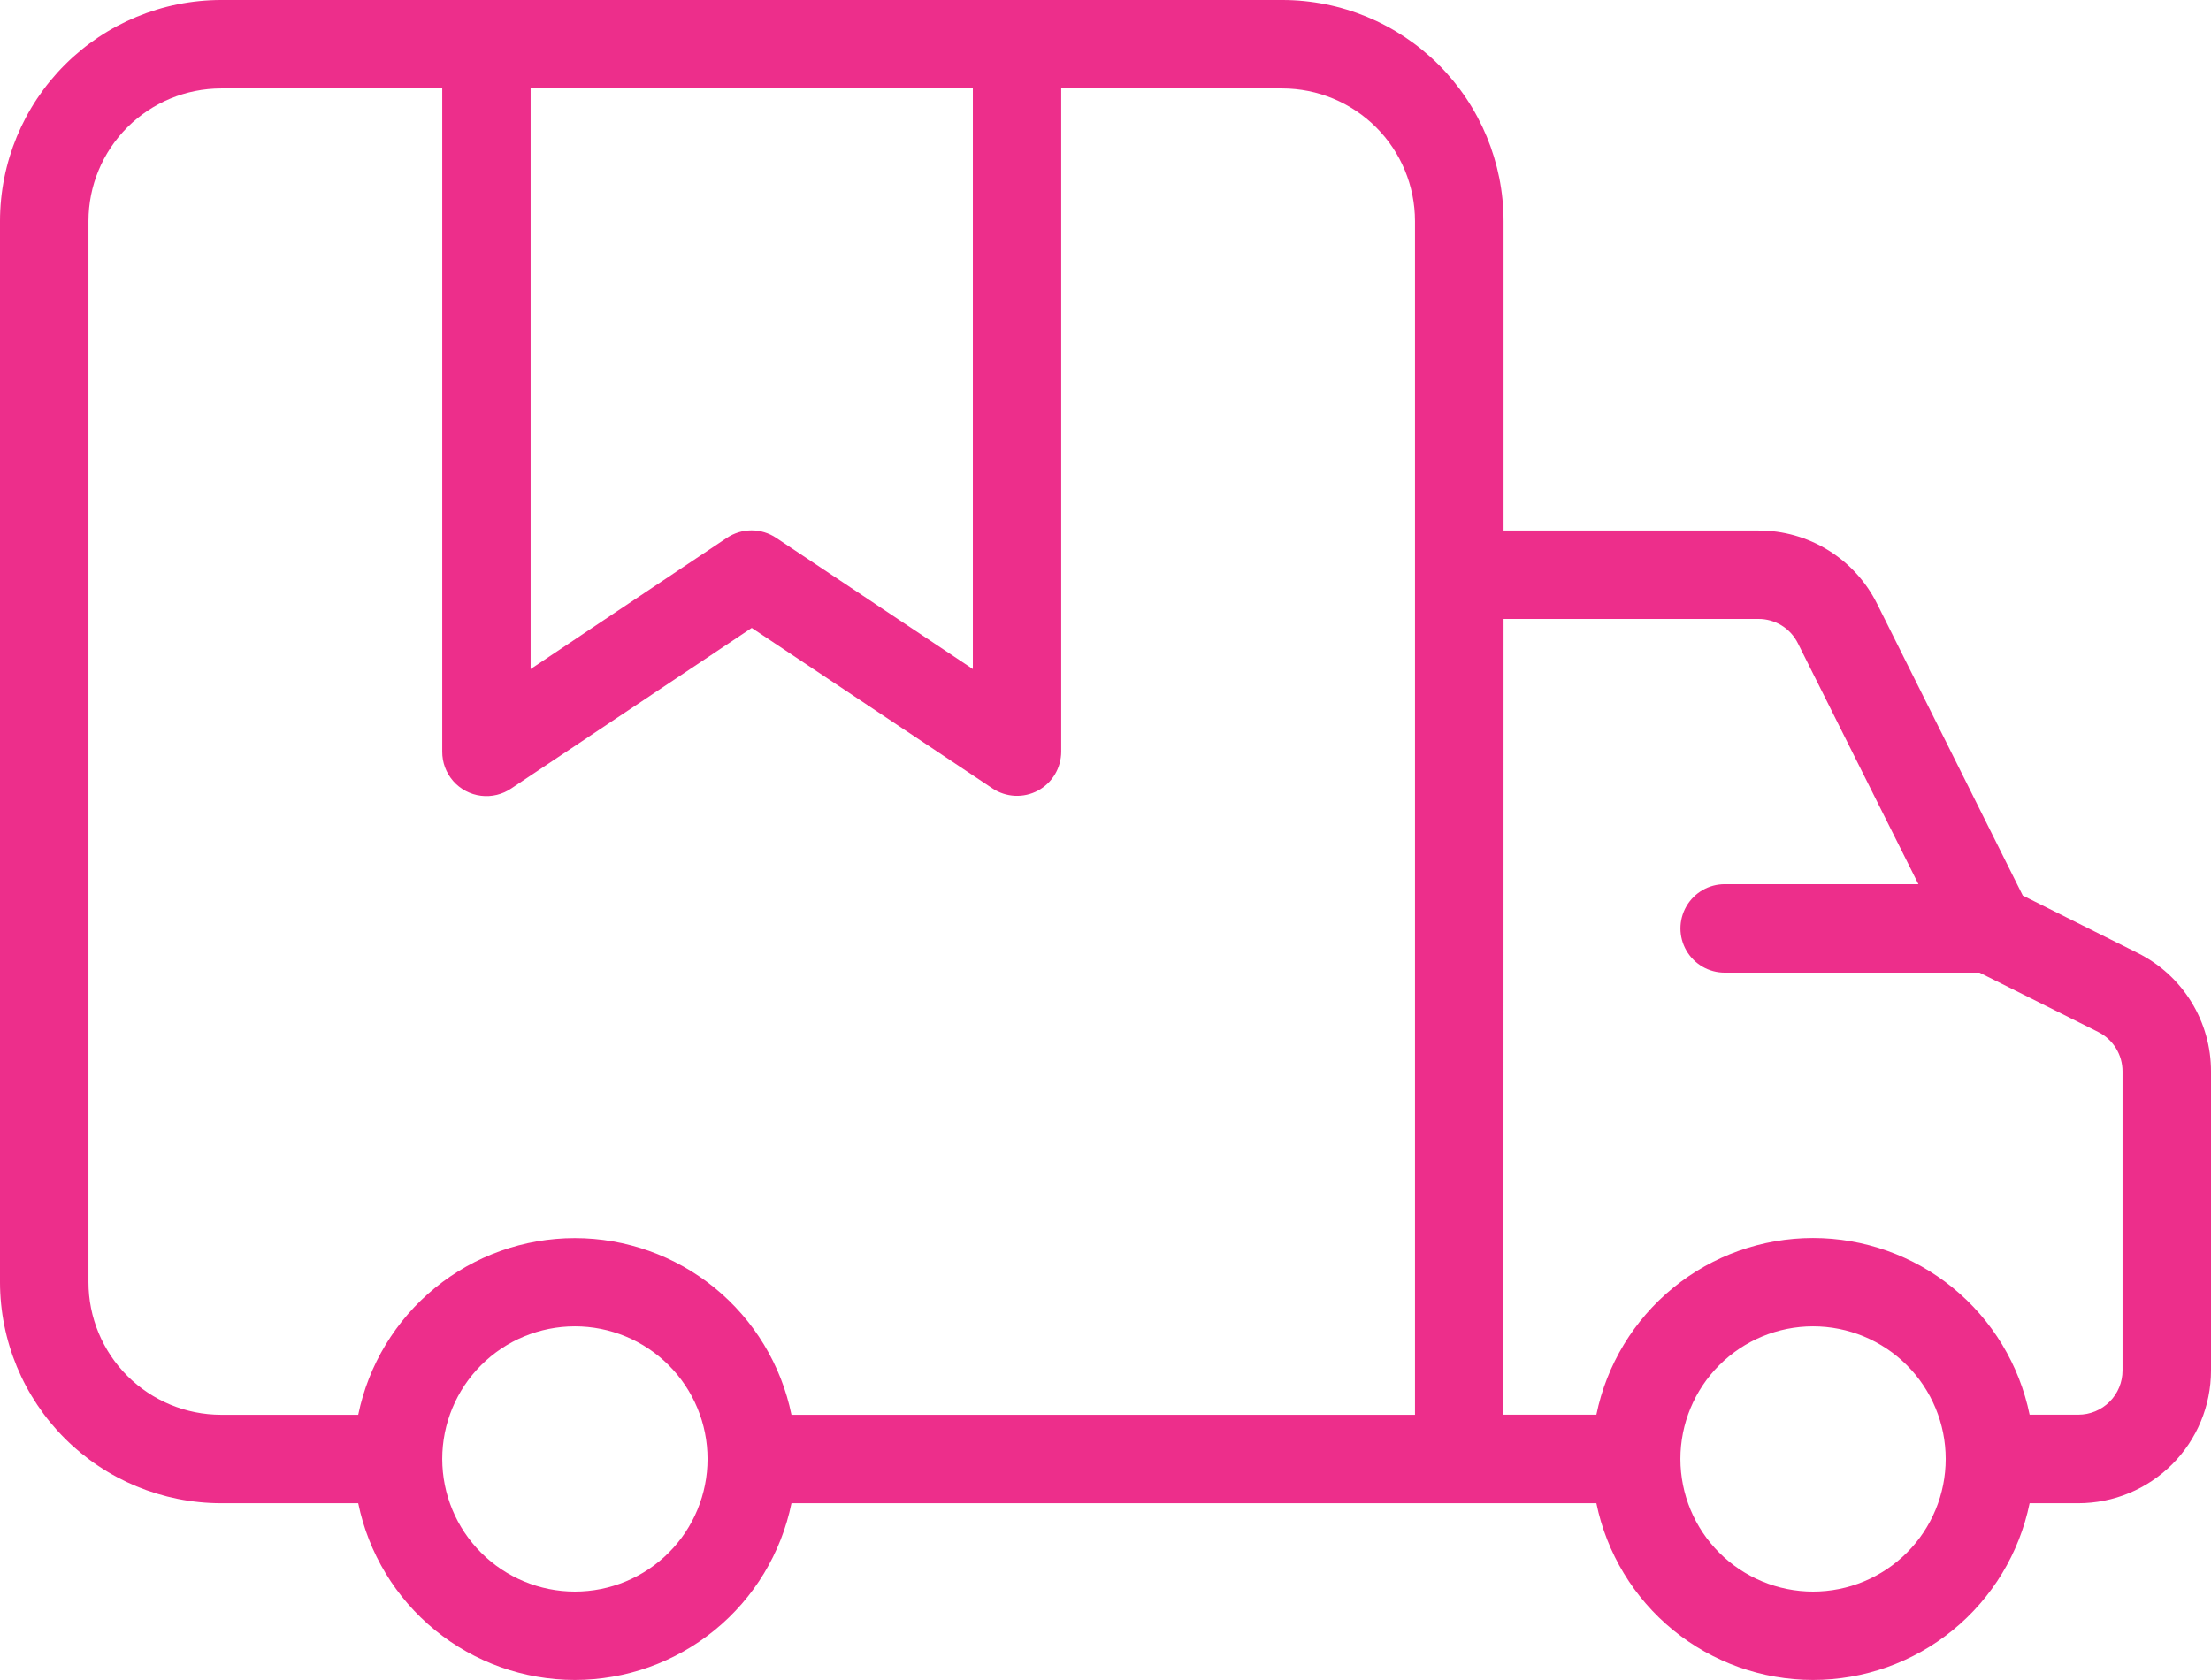 <svg viewBox="0 0 22.368 17" height="17" width="22.368" xmlns:xlink="http://www.w3.org/1999/xlink" xmlns="http://www.w3.org/2000/svg" id="shipping-truck">
  <defs>
    <clipPath id="clip-path">
      <path fill="#ed2e8b" d="M4.474,14.763a1.342,1.342,0,1,1,1.342,1.342,1.343,1.343,0,0,1-1.342-1.342m12.526,0a1.342,1.342,0,1,1,1.342,1.342A1.343,1.343,0,0,1,17,14.763m-1.789-8.5h2.578a.444.444,0,0,1,.4.247l1.219,2.437h-1.96a.447.447,0,0,0,0,.895h2.578l1.2.6a.446.446,0,0,1,.247.4v3.026a.447.447,0,0,1-.447.447h-.493a2.237,2.237,0,0,0-4.383,0h-.94ZM5.368.895H9.842V6.77L7.853,5.443a.447.447,0,0,0-.5,0L5.368,6.77ZM10.5,8a.448.448,0,0,0,.236-.395V.895h2.237a1.343,1.343,0,0,1,1.342,1.342V14.316H8.007a2.237,2.237,0,0,0-4.383,0H2.237A1.343,1.343,0,0,1,.895,12.974V2.237A1.343,1.343,0,0,1,2.237.895H4.474V7.605a.447.447,0,0,0,.7.372L7.605,6.354l2.436,1.624A.448.448,0,0,0,10.5,8M2.237,0A2.239,2.239,0,0,0,0,2.237V12.974a2.239,2.239,0,0,0,2.237,2.237H3.624a2.237,2.237,0,0,0,4.383,0H16.15a2.237,2.237,0,0,0,4.383,0h.493a1.343,1.343,0,0,0,1.342-1.342V10.843a1.336,1.336,0,0,0-.742-1.2l-1.162-.581L18.99,6.11a1.336,1.336,0,0,0-1.2-.742H15.211V2.237A2.239,2.239,0,0,0,12.974,0Z" data-name="Path 1087" id="Path_1087"></path>
    </clipPath>
  </defs>
  <g clip-path="url(#clip-path)" data-name="Group 2313" id="Group_2313">
    <rect fill="#ed2e8b" transform="translate(-8.5 8.5) rotate(-45)" height="27.838" width="27.838" data-name="Rectangle 811" id="Rectangle_811"></rect>
  </g>
</svg>
